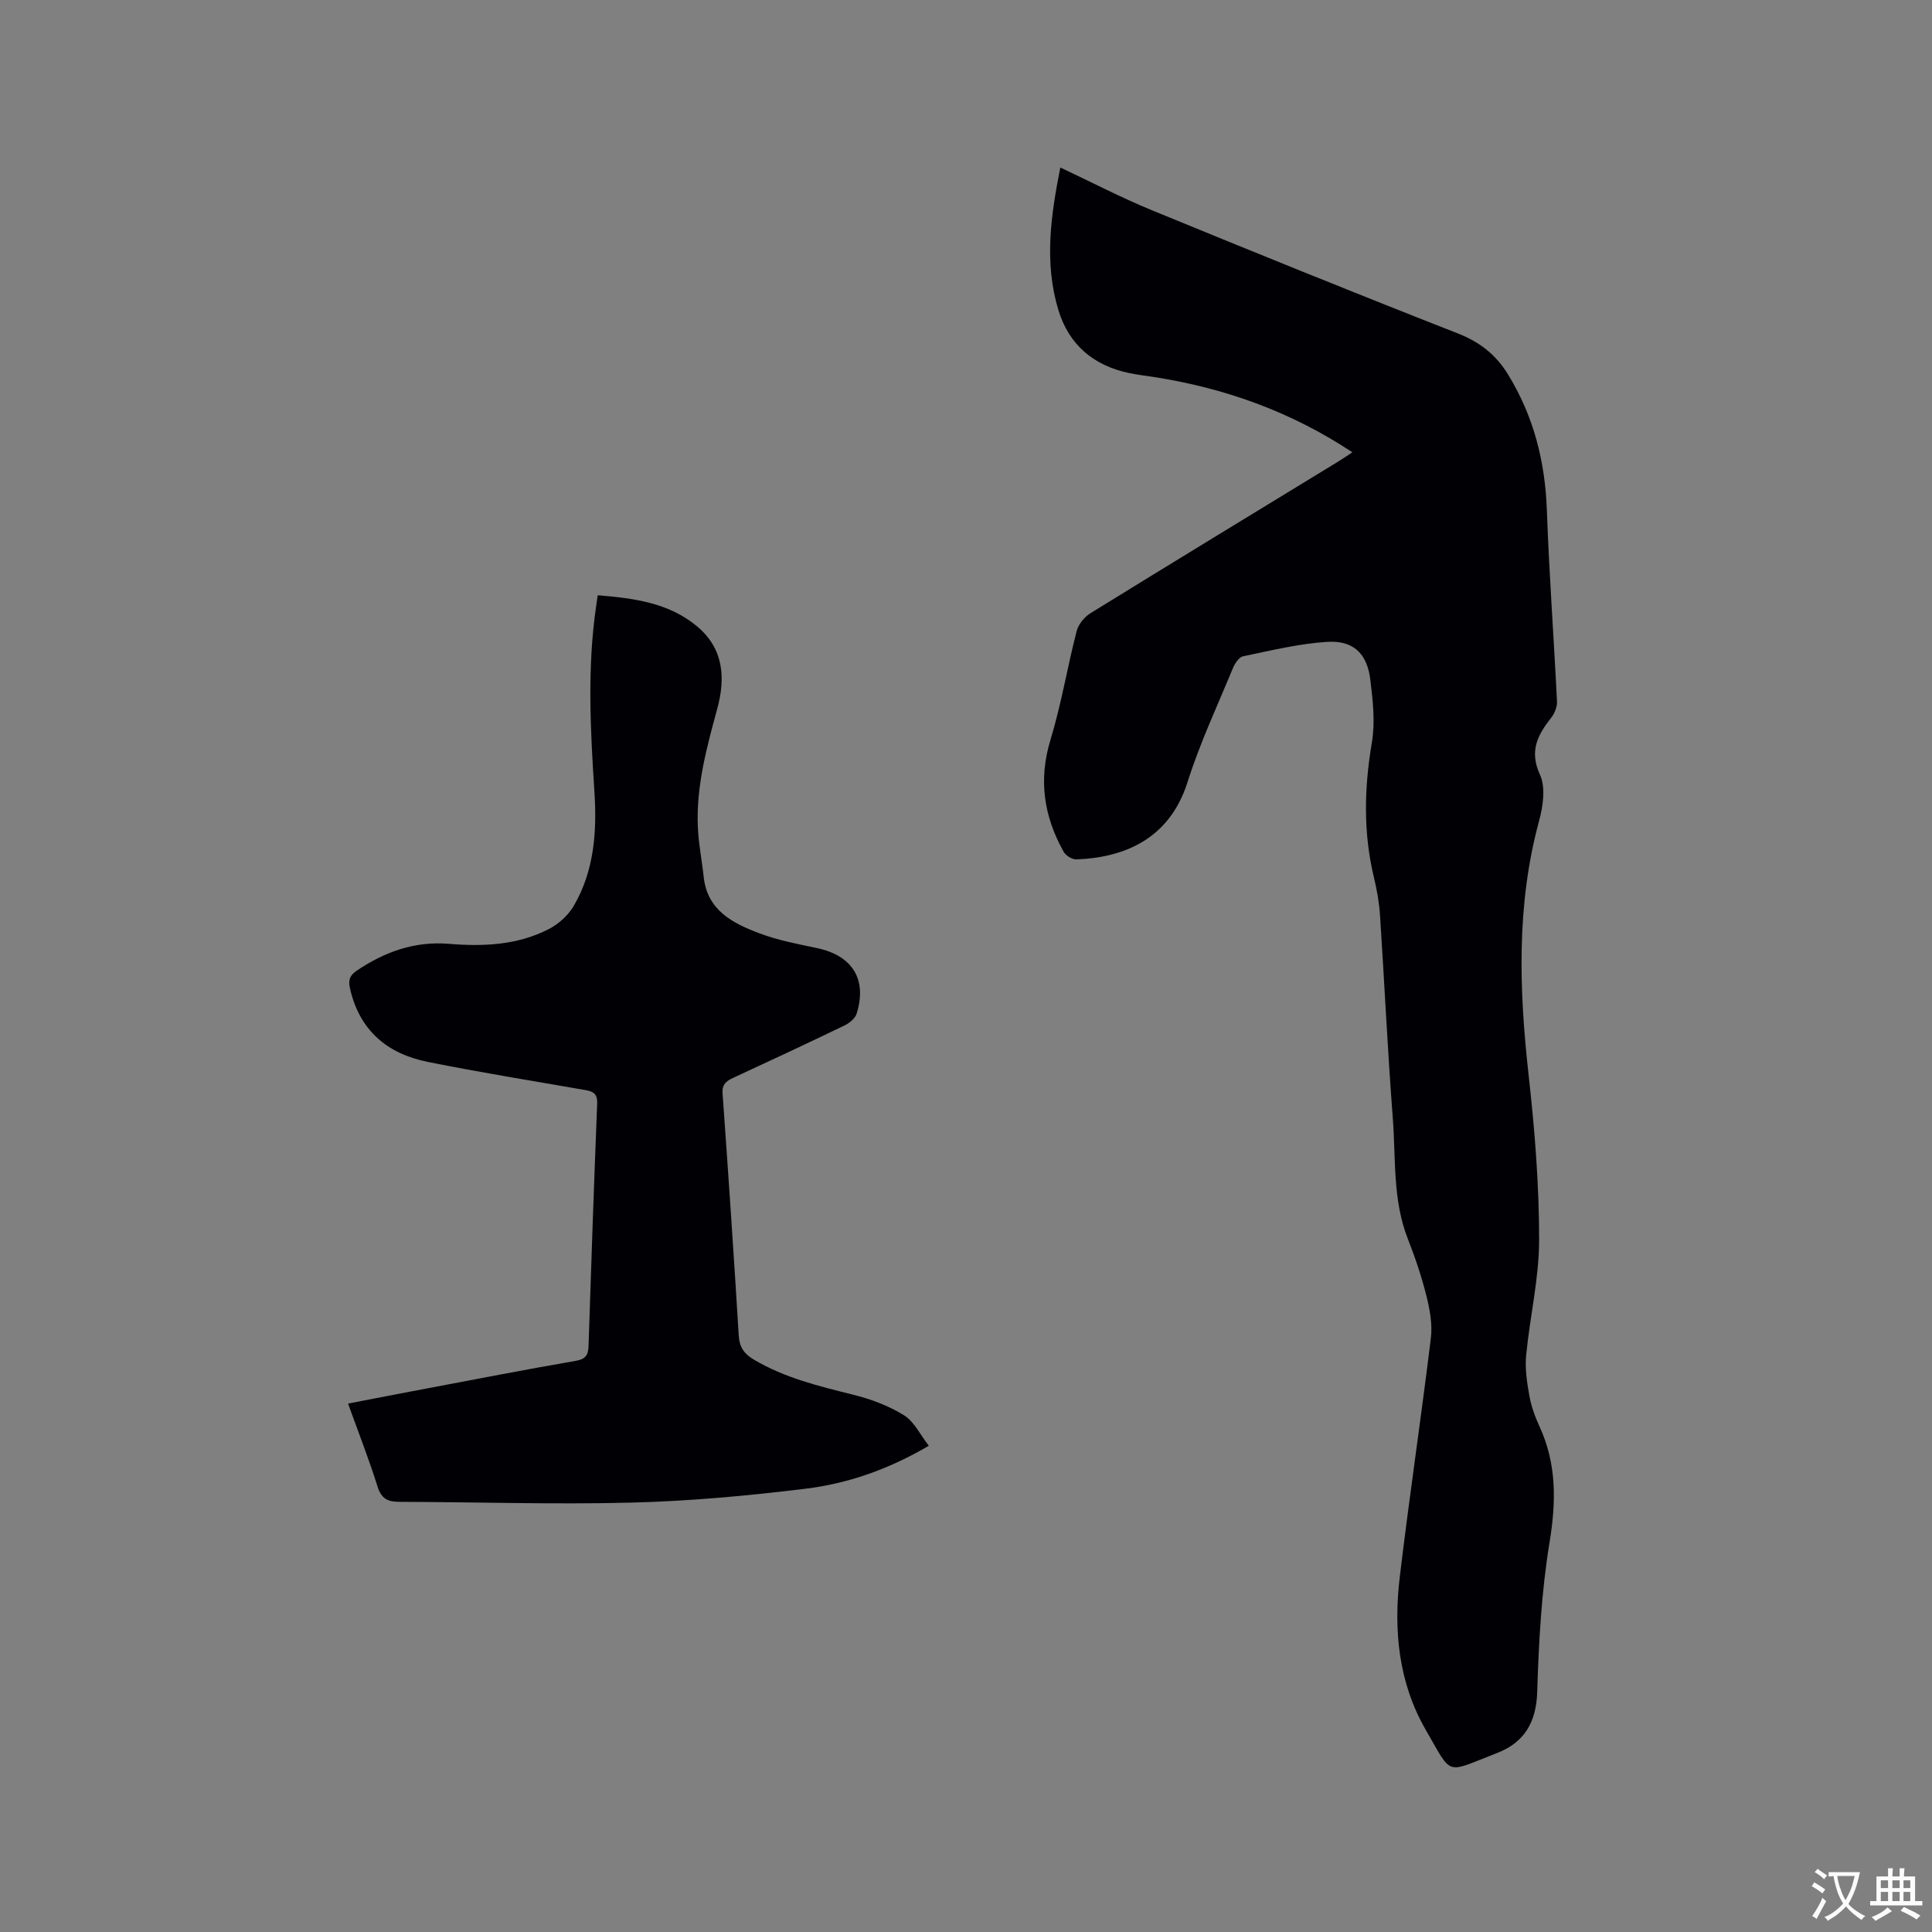 <svg enable-background="new 0 0 400 400" viewBox="0 0 400 400" xmlns="http://www.w3.org/2000/svg"><rect x="0" y="0" width="400" height="400" fill="#808080" stroke="none"/><path d="m279.99 93.64c-12.71-8.42-26.45-13.32-41.19-15.6-1.67-.26-3.36-.45-5.02-.8-7.36-1.55-12.45-5.82-14.65-13.04-2.96-9.74-1.6-19.47.4-29.52 6.49 3.05 12.58 6.23 18.91 8.83 21.04 8.64 42.12 17.19 63.31 25.49 4.6 1.8 7.94 4.39 10.48 8.54 5.3 8.64 7.66 17.96 8.03 28.05.47 13.23 1.45 26.43 2.1 39.65.05 1.1-.49 2.45-1.19 3.34-2.8 3.58-4.61 6.86-2.33 11.83 1.21 2.64.62 6.56-.21 9.62-4.72 17.44-4.11 34.98-2.13 52.7 1.26 11.26 2.16 22.62 2.16 33.93 0 7.99-1.92 15.96-2.69 23.97-.26 2.75.18 5.62.67 8.37.39 2.16 1.17 4.31 2.09 6.32 3.6 7.8 3.46 15.66 2.08 24.06-1.67 10.19-2.23 20.62-2.55 30.97-.2 6.29-2.72 10.43-8.28 12.58-10.92 4.22-9.15 4.97-14.77-4.74-5.69-9.84-6.71-20.7-5.4-31.73 1.97-16.51 4.43-32.96 6.44-49.46.34-2.82-.22-5.87-.92-8.68-1-3.99-2.32-7.93-3.83-11.77-3.21-8.12-2.49-16.7-3.14-25.1-1.07-13.95-1.72-27.93-2.64-41.89-.17-2.63-.63-5.27-1.25-7.84-2.25-9.31-2.03-18.56-.44-27.98.71-4.19.21-8.68-.31-12.96-.66-5.45-3.47-8.22-8.93-7.89-5.85.36-11.65 1.8-17.43 2.99-.85.18-1.7 1.5-2.11 2.48-3.23 7.82-6.84 15.53-9.39 23.58-3.78 11.92-13.28 15.61-22.98 15.99-.88.03-2.19-.76-2.64-1.54-4.12-7.33-5.28-14.91-2.75-23.22 2.24-7.36 3.49-15.02 5.41-22.48.36-1.41 1.59-2.94 2.85-3.72 17.03-10.52 34.14-20.92 51.23-31.36.99-.6 1.92-1.25 3.01-1.97z" fill="#010105"/><path d="m192.3 299.33c-8.44 4.94-16.79 7.82-25.51 8.89-11.96 1.47-24.01 2.57-36.05 2.88-15.99.41-32-.12-48-.16-2.42 0-3.77-.6-4.57-3.15-1.77-5.65-3.94-11.17-6.11-17.19 5.64-1.09 11.09-2.16 16.54-3.18 10.2-1.92 20.38-3.91 30.61-5.67 2.07-.36 2.58-1.23 2.64-3.08.55-16.74 1.12-33.48 1.79-50.22.08-2.05-.89-2.5-2.54-2.78-10.85-1.89-21.72-3.64-32.52-5.81-8.35-1.67-14.11-6.46-16.1-15.14-.38-1.65-.18-2.7 1.33-3.72 5.79-3.93 12.06-6.18 19.11-5.59 7.18.59 14.25.28 20.75-3.08 2.02-1.04 4-2.85 5.14-4.81 4.27-7.33 4.79-15.5 4.25-23.72-.83-12.82-1.51-25.62.38-38.4.09-.61.18-1.23.31-2.16 7.46.62 14.67 1.52 20.57 6.44 5.53 4.61 5.92 10.7 4.16 17.13-2.18 7.99-4.35 15.98-4 24.35.14 3.47.84 6.92 1.21 10.39.75 6.96 6.03 9.6 11.54 11.68 3.83 1.45 7.93 2.22 11.96 3.07 7.29 1.55 10.38 6.46 8.17 13.56-.31 1-1.51 1.97-2.53 2.46-7.63 3.68-15.3 7.26-22.99 10.82-1.45.67-2.38 1.32-2.24 3.25 1.2 16.71 2.33 33.42 3.35 50.13.15 2.41 1.1 3.77 3.12 4.97 6.4 3.79 13.46 5.5 20.57 7.27 3.64.9 7.32 2.27 10.48 4.23 2.14 1.3 3.38 4.03 5.18 6.34z" fill="#010105"/><g fill="#fafbfa"><path d="m377.9 391.2c-.2.3-.4.5-.6.8-.7-.6-1.4-1-2.2-1.5.2-.3.4-.5.5-.8.6.4 1.4.8 2.3 1.5zm-1.8 6.1c-.2-.2-.5-.4-.9-.6.4-.6.8-1.2 1.2-1.9s.7-1.3.9-1.9c.3.3.5.5.8.7-.7 1.3-1.4 2.6-2 3.7zm2.2-9c-.3.3-.5.5-.6.8-.6-.6-1.3-1.1-2-1.5.3-.3.5-.5.6-.7.6.5 1.3.9 2 1.4zm.3.2v-.9h2 4.5c-.3 1.3-.6 2.5-1 3.6s-.9 2.1-1.4 3c.4.5 1 1 1.6 1.4s1.2.8 1.9 1.1c-.3.2-.5.4-.8.8-.4-.3-1-.7-1.6-1.2s-1.2-1.1-1.6-1.6c-.5.6-1.1 1.1-1.7 1.6s-1.4.9-2.1 1.4c-.1-.3-.3-.5-.7-.8.6-.2 1.2-.5 1.9-1s1.4-1.1 2-1.8c-.5-.8-.9-1.6-1.2-2.5s-.6-2-.8-3.2c-.4.1-.7.1-1 .1zm2.5 2.7c.3 1 .7 1.7 1 2.2.3-.5.6-1.1 1-2s.6-1.9.9-3h-3.2-.4c.1.9.3 1.8.7 2.8z"/><path d="m396.5 388.5v1.5 3.6h1.5v.9c-.4 0-1 0-1.7 0h-7.9c-.5 0-.9 0-1.2 0v-.9h1.3v-3.5c0-.7 0-1.2 0-1.6h2.4c0-.8 0-1.4 0-1.7h1c0 .3-.1.8-.1 1.7h1.5c0-.8 0-1.4 0-1.7h1c0 .3-.1.9-.1 1.7zm-8.2 9.2c-.2-.3-.5-.5-.8-.8.8-.3 1.4-.6 1.9-.9s1-.7 1.4-1.1c.3.3.6.5.9.8-1.6 1-2.8 1.6-3.4 2zm2.6-6.8v-1.6h-1.5v1.6zm0 2.7v-1.9h-1.5v1.9zm2.4-2.7v-1.6h-1.5v1.6zm0 2.7v-1.9h-1.5v1.9zm.2 2 .7-.8c.4.2.9.5 1.6.8s1.3.7 1.8 1c-.3.3-.5.5-.8.8-.4-.3-1.5-1-3.3-1.8zm2-4.7v-1.6h-1.4v1.6zm0 2.7v-1.9h-1.4v1.9z"/></g></svg>